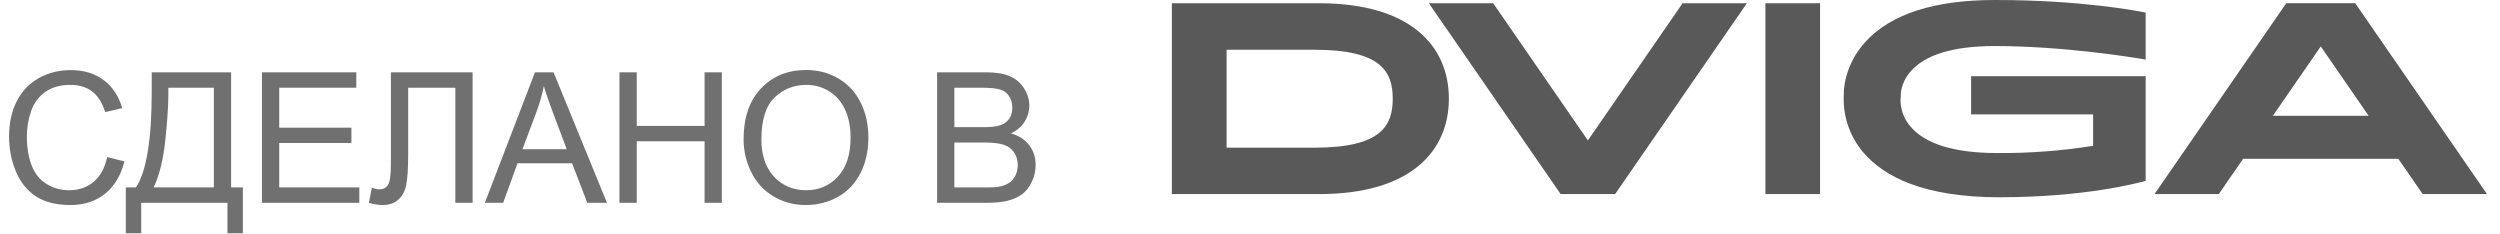 <?xml version="1.0" encoding="UTF-8"?> <svg xmlns="http://www.w3.org/2000/svg" width="192" height="18" viewBox="0 0 192 18" fill="none"> <path d="M8.23 12.062L9.557 12.396C9.279 13.486 8.777 14.317 8.053 14.892C7.333 15.461 6.451 15.746 5.407 15.746C4.327 15.746 3.448 15.527 2.769 15.09C2.094 14.648 1.579 14.01 1.224 13.176C0.873 12.342 0.697 11.446 0.697 10.489C0.697 9.446 0.896 8.536 1.292 7.762C1.693 6.982 2.26 6.392 2.994 5.991C3.732 5.586 4.544 5.383 5.428 5.383C6.43 5.383 7.273 5.638 7.957 6.148C8.641 6.659 9.117 7.377 9.386 8.302L8.08 8.609C7.848 7.88 7.51 7.349 7.068 7.017C6.626 6.684 6.07 6.518 5.4 6.518C4.63 6.518 3.985 6.702 3.466 7.071C2.951 7.44 2.589 7.937 2.379 8.562C2.169 9.181 2.064 9.822 2.064 10.482C2.064 11.335 2.188 12.08 2.434 12.718C2.684 13.351 3.072 13.825 3.596 14.14C4.12 14.454 4.687 14.611 5.298 14.611C6.041 14.611 6.67 14.397 7.185 13.969C7.7 13.54 8.048 12.905 8.23 12.062Z" fill="#707070"></path> <path d="M11.652 5.554H17.75V14.393H18.652V17.913H17.469V15.575H10.845V17.913H9.663V14.393H10.442C11.249 13.176 11.652 10.717 11.652 7.017V5.554ZM16.424 6.736H12.93V7.249C12.93 8.101 12.853 9.268 12.698 10.749C12.547 12.226 12.249 13.44 11.802 14.393H16.424V6.736Z" fill="#707070"></path> <path d="M20.118 15.575V5.554H27.364V6.736H21.445V9.806H26.989V10.981H21.445V14.393H27.597V15.575H20.118Z" fill="#707070"></path> <path d="M30.02 5.554H36.296V15.575H34.97V6.736H31.347V11.898C31.347 12.946 31.297 13.713 31.196 14.201C31.101 14.689 30.895 15.069 30.581 15.343C30.267 15.612 29.868 15.746 29.385 15.746C29.093 15.746 28.742 15.691 28.332 15.582L28.558 14.406C28.776 14.497 28.963 14.543 29.118 14.543C29.419 14.543 29.645 14.431 29.795 14.208C29.945 13.98 30.02 13.447 30.02 12.608V5.554Z" fill="#707070"></path> <path d="M37.236 15.575L41.084 5.554H42.513L46.615 15.575H45.104L43.935 12.54H39.745L38.644 15.575H37.236ZM40.127 11.46H43.525L42.479 8.685C42.16 7.841 41.923 7.149 41.768 6.606C41.641 7.249 41.461 7.887 41.228 8.521L40.127 11.46Z" fill="#707070"></path> <path d="M47.575 15.575V5.554H48.902V9.669H54.111V5.554H55.437V15.575H54.111V10.852H48.902V15.575H47.575Z" fill="#707070"></path> <path d="M57.108 10.694C57.108 9.031 57.555 7.73 58.448 6.791C59.341 5.848 60.494 5.376 61.907 5.376C62.832 5.376 63.666 5.597 64.409 6.039C65.152 6.481 65.717 7.099 66.104 7.892C66.496 8.68 66.692 9.576 66.692 10.578C66.692 11.594 66.487 12.504 66.077 13.306C65.667 14.108 65.086 14.716 64.334 15.131C63.582 15.541 62.771 15.746 61.9 15.746C60.957 15.746 60.114 15.518 59.371 15.062C58.628 14.607 58.065 13.985 57.682 13.196C57.3 12.408 57.108 11.574 57.108 10.694ZM58.475 10.715C58.475 11.922 58.799 12.875 59.446 13.572C60.098 14.265 60.914 14.611 61.893 14.611C62.891 14.611 63.712 14.26 64.354 13.559C65.001 12.857 65.325 11.861 65.325 10.571C65.325 9.756 65.186 9.045 64.908 8.438C64.635 7.828 64.231 7.356 63.698 7.023C63.169 6.686 62.575 6.518 61.914 6.518C60.975 6.518 60.166 6.841 59.487 7.488C58.813 8.131 58.475 9.206 58.475 10.715Z" fill="#707070"></path> <path d="M71.97 15.575V5.554H75.73C76.495 5.554 77.108 5.656 77.569 5.861C78.033 6.062 78.396 6.374 78.655 6.798C78.92 7.217 79.052 7.657 79.052 8.117C79.052 8.546 78.936 8.949 78.703 9.327C78.471 9.705 78.12 10.011 77.65 10.243C78.257 10.421 78.722 10.724 79.045 11.152C79.373 11.581 79.537 12.087 79.537 12.67C79.537 13.139 79.437 13.577 79.236 13.982C79.04 14.383 78.797 14.693 78.505 14.912C78.213 15.131 77.847 15.297 77.404 15.411C76.967 15.521 76.429 15.575 75.791 15.575H71.97ZM73.296 9.765H75.463C76.051 9.765 76.472 9.726 76.728 9.648C77.065 9.548 77.318 9.382 77.486 9.149C77.66 8.917 77.746 8.625 77.746 8.274C77.746 7.942 77.666 7.65 77.507 7.399C77.347 7.144 77.12 6.971 76.823 6.88C76.527 6.784 76.019 6.736 75.299 6.736H73.296V9.765ZM73.296 14.393H75.791C76.219 14.393 76.52 14.377 76.694 14.345C76.999 14.29 77.254 14.199 77.459 14.071C77.664 13.944 77.833 13.759 77.965 13.518C78.097 13.271 78.163 12.989 78.163 12.67C78.163 12.296 78.067 11.973 77.876 11.699C77.685 11.421 77.418 11.227 77.076 11.118C76.739 11.004 76.251 10.947 75.613 10.947H73.296V14.393Z" fill="#707070"></path> <path d="M101.305 0.249H90V14.906H101.305C108.368 14.906 111.273 11.587 111.273 7.577C111.273 3.568 108.368 0.249 101.305 0.249ZM100.981 11.34H94.204V3.822H100.981C106.092 3.822 106.962 5.525 106.962 7.577C106.962 9.629 106.104 11.34 100.981 11.34Z" fill="#5A5959"></path> <path d="M139.781 0.249H135.584V14.904H139.781V0.249Z" fill="#5A5959"></path> <path d="M129.222 0.249L121.95 10.784L114.677 0.249H109.738L119.857 14.904H124.043L134.161 0.249H129.222Z" fill="#5A5959"></path> <path d="M186.063 14.904H191.001L180.883 0.247H175.586L165.467 14.904H170.403L172.274 12.194H184.188L186.063 14.904ZM174.554 8.896L178.235 3.566L181.915 8.896H174.554Z" fill="#5A5959"></path> <path d="M153.192 3.537C158.52 3.537 163.849 4.414 164.786 4.575V0.968C164.101 0.83 159.846 0 153.197 0C148.574 0 145.243 1.069 143.295 3.18C141.551 5.068 141.607 7.136 141.607 7.157V7.18C141.554 7.997 141.658 8.817 141.912 9.592C142.167 10.366 142.568 11.08 143.09 11.692C143.948 12.707 145.144 13.516 146.645 14.091C148.487 14.793 150.808 15.15 153.543 15.15C160.065 15.15 164.145 14.07 164.786 13.888V5.852H151.382V8.788H160.751V11.2C158.319 11.587 155.862 11.772 153.402 11.753C150.048 11.753 147.779 11.041 146.66 9.639C145.84 8.61 145.957 7.58 145.981 7.426C145.97 7.288 145.946 6.401 146.72 5.503C147.845 4.197 150.022 3.537 153.192 3.537Z" fill="#5A5959"></path> </svg> 